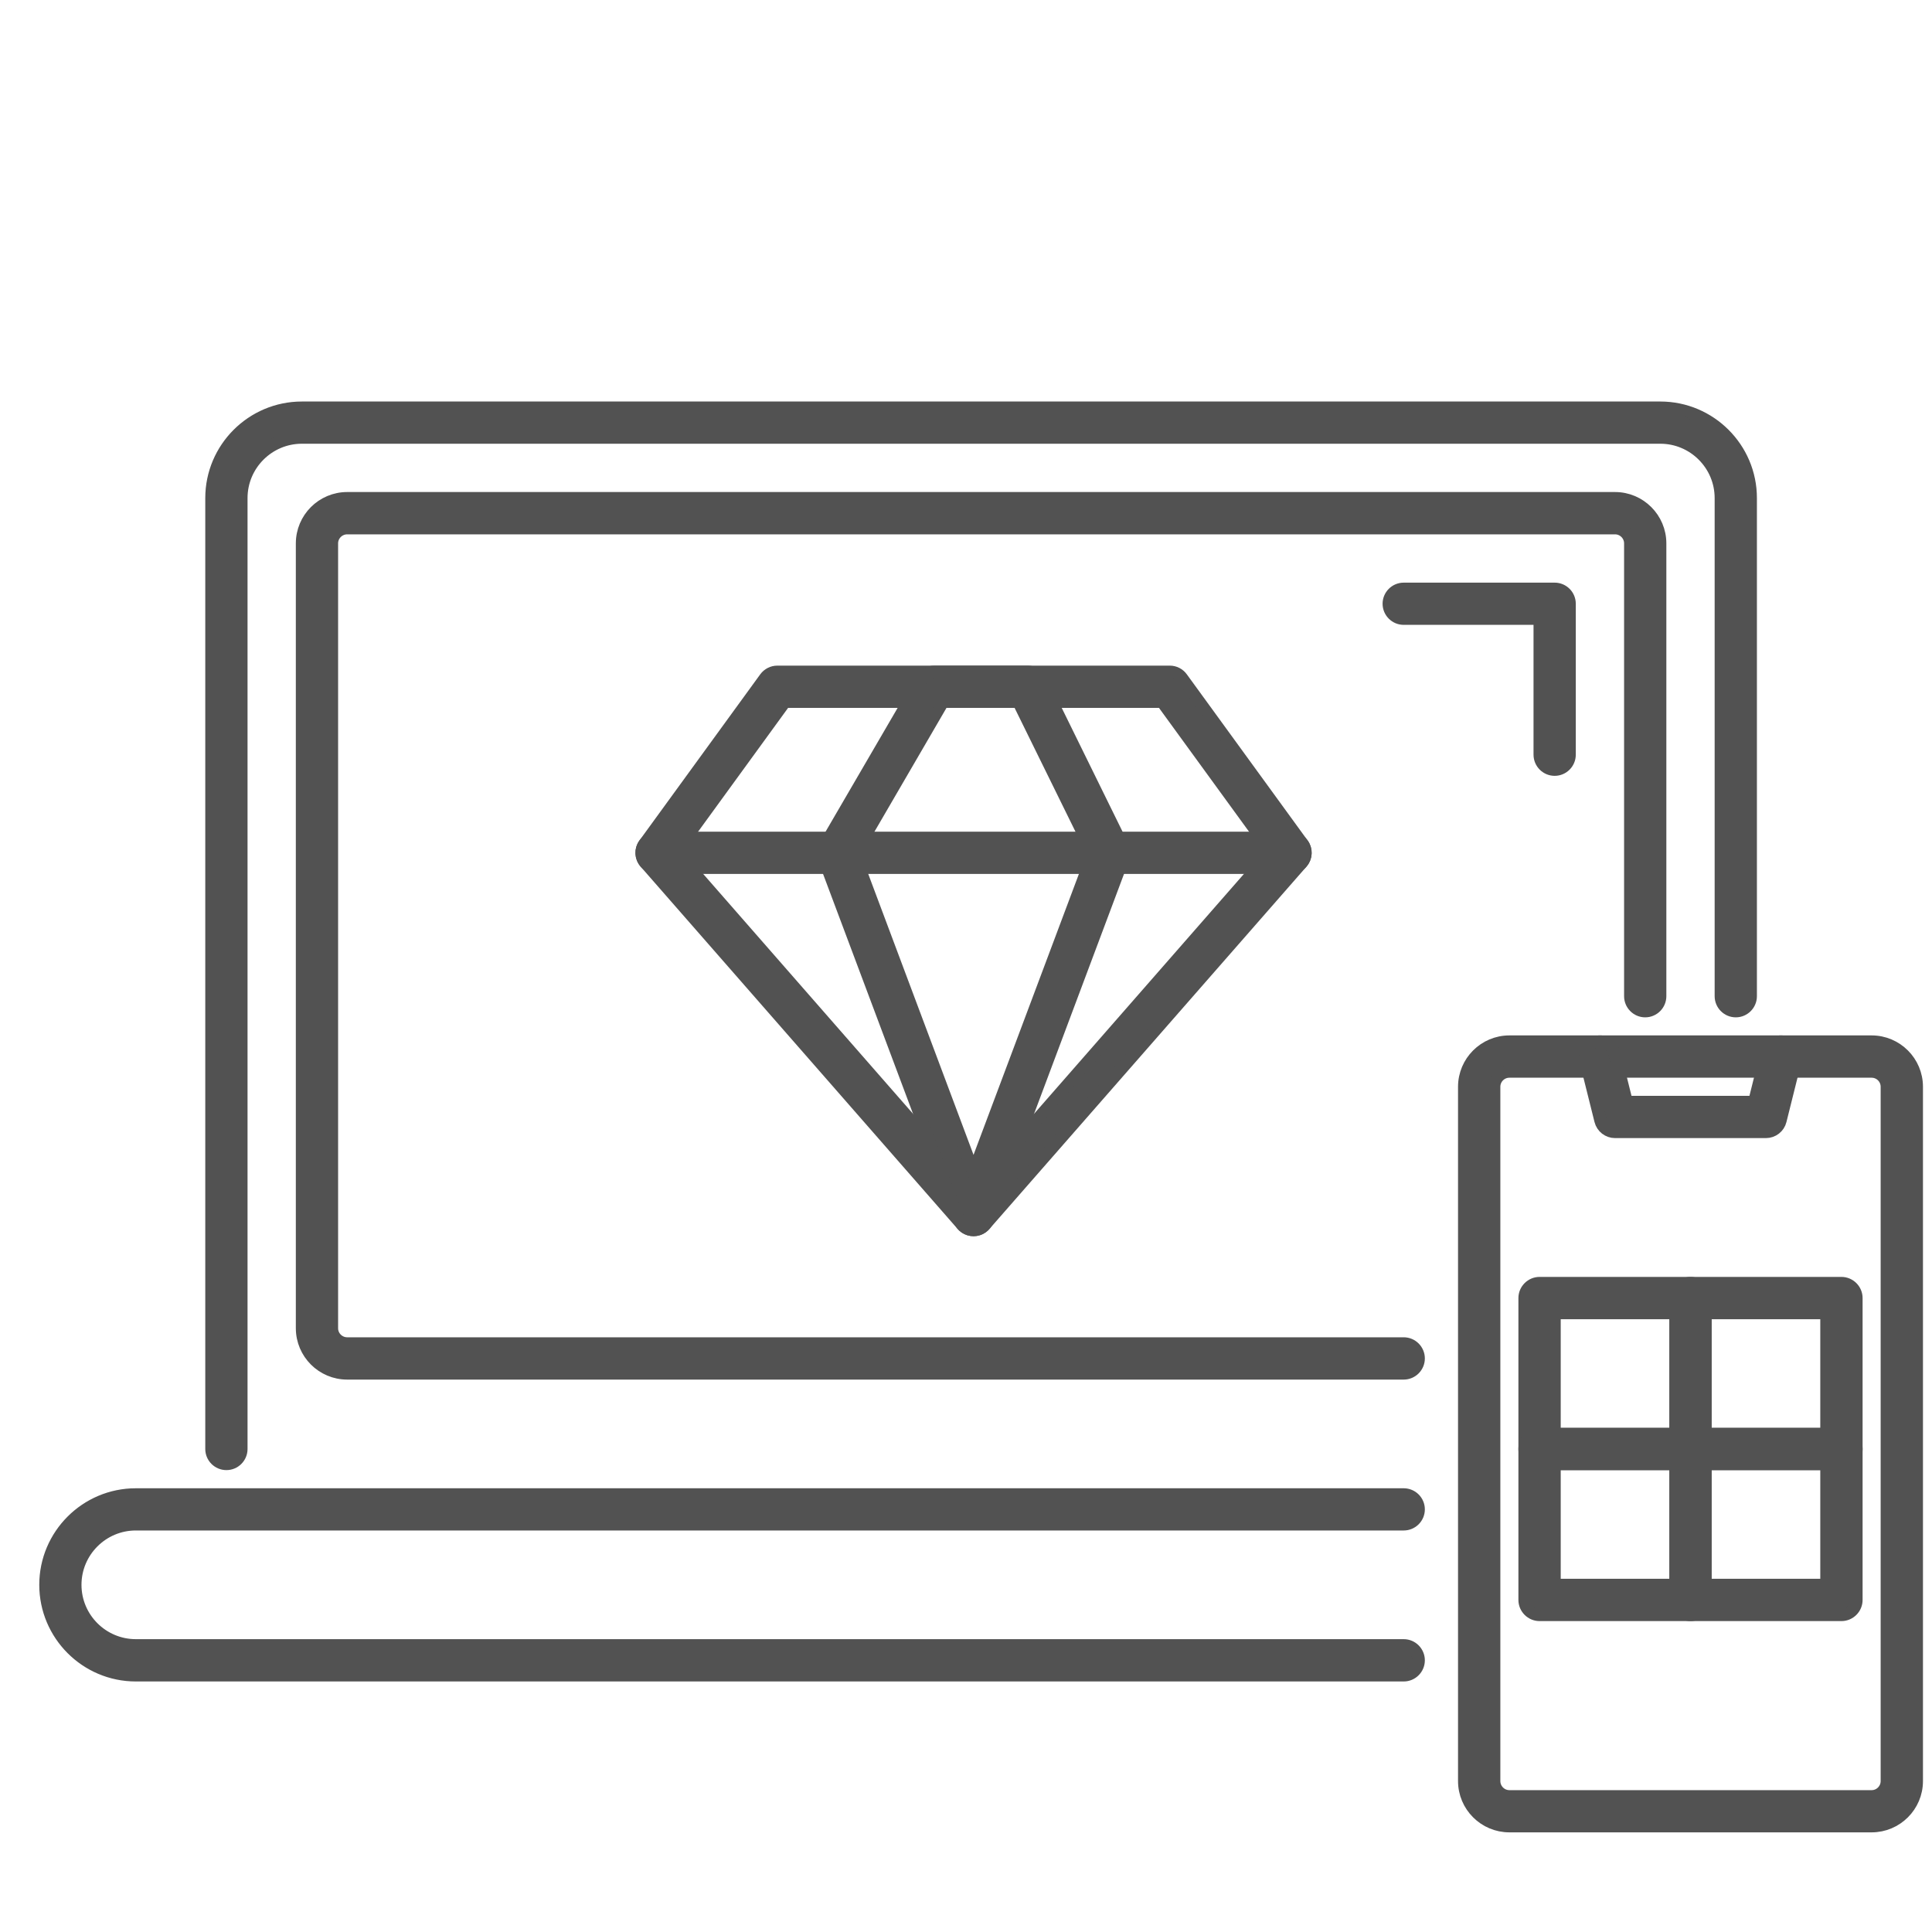 <svg width="40" height="40" viewBox="0 0 40 40" fill="none" xmlns="http://www.w3.org/2000/svg">
<path d="M4.688 30.312C4.515 30.312 4.375 30.172 4.375 30V10.312C4.375 9.279 5.216 8.438 6.25 8.438H34.375C35.409 8.438 36.25 9.279 36.25 10.312V20.625C36.25 20.797 36.11 20.938 35.938 20.938C35.765 20.938 35.625 20.797 35.625 20.625V10.312C35.625 9.623 35.064 9.062 34.375 9.062H6.25C5.561 9.062 5 9.623 5 10.312V30C5 30.172 4.86 30.312 4.688 30.312Z" fill="#525252" stroke="#525252" stroke-width="0.25"/>
<path d="M38.75 37.812H31.25C30.733 37.812 30.312 37.392 30.312 36.875V22.5C30.312 21.983 30.733 21.562 31.25 21.562H38.75C39.267 21.562 39.688 21.983 39.688 22.5V36.875C39.688 37.392 39.267 37.812 38.75 37.812ZM31.25 22.188C31.078 22.188 30.938 22.328 30.938 22.5V36.875C30.938 37.047 31.078 37.188 31.25 37.188H38.75C38.922 37.188 39.062 37.047 39.062 36.875V22.5C39.062 22.328 38.922 22.188 38.75 22.188H31.25Z" fill="#525252" stroke="#525252" stroke-width="0.25"/>
<path d="M29.062 34.688H2.812C1.779 34.688 0.938 33.846 0.938 32.812C0.938 31.779 1.779 30.938 2.812 30.938H29.062C29.235 30.938 29.375 31.078 29.375 31.25C29.375 31.422 29.235 31.562 29.062 31.562H2.812C2.123 31.562 1.562 32.123 1.562 32.812C1.562 33.502 2.123 34.062 2.812 34.062H29.062C29.235 34.062 29.375 34.203 29.375 34.375C29.375 34.547 29.235 34.688 29.062 34.688Z" fill="#525252" stroke="#525252" stroke-width="0.25"/>
<path d="M29.062 28.438H7.188C6.671 28.438 6.25 28.017 6.25 27.5V11.25C6.25 10.733 6.671 10.312 7.188 10.312H33.438C33.954 10.312 34.375 10.733 34.375 11.25V20.625C34.375 20.797 34.235 20.938 34.062 20.938C33.89 20.938 33.75 20.797 33.75 20.625V11.25C33.75 11.078 33.609 10.938 33.438 10.938H7.188C7.016 10.938 6.875 11.078 6.875 11.25V27.5C6.875 27.672 7.016 27.812 7.188 27.812H29.062C29.235 27.812 29.375 27.953 29.375 28.125C29.375 28.297 29.235 28.438 29.062 28.438Z" fill="#525252" stroke="#525252" stroke-width="0.25"/>
<path d="M36.562 23.438H33.437C33.294 23.438 33.169 23.34 33.134 23.201L32.822 21.951C32.781 21.783 32.882 21.614 33.049 21.572C33.214 21.528 33.386 21.632 33.428 21.799L33.681 22.813H36.318L36.571 21.799C36.612 21.632 36.78 21.529 36.95 21.572C37.118 21.614 37.219 21.783 37.177 21.951L36.865 23.201C36.831 23.34 36.705 23.438 36.562 23.438Z" fill="#525252" stroke="#525252" stroke-width="0.25"/>
<path d="M20.156 25.156L13.594 17.656L16.094 14.219H24.219L26.719 17.656L20.156 25.156Z" stroke="#525252" stroke-width="0.25"/>
<path d="M20.156 25.469C20.066 25.469 19.981 25.43 19.921 25.362L13.359 17.862C13.262 17.752 13.255 17.59 13.341 17.473L15.841 14.035C15.9 13.954 15.994 13.906 16.094 13.906H24.219C24.319 13.906 24.413 13.954 24.471 14.035L26.971 17.473C27.058 17.59 27.05 17.752 26.954 17.862L20.391 25.362C20.332 25.43 20.247 25.469 20.156 25.469ZM13.994 17.638L20.156 24.682L26.319 17.638L24.059 14.531H16.253L13.994 17.638Z" fill="#525252" stroke="#525252" stroke-width="0.25"/>
<path d="M20.156 25.469C20.026 25.469 19.909 25.388 19.864 25.266L17.051 17.766C17.018 17.678 17.026 17.58 17.074 17.499L19.075 14.062C19.131 13.966 19.234 13.906 19.345 13.906H21.279C21.398 13.906 21.507 13.974 21.56 14.081L23.249 17.518C23.288 17.596 23.291 17.685 23.261 17.766L20.449 25.266C20.403 25.388 20.286 25.469 20.156 25.469ZM17.689 17.685L20.156 24.266L22.629 17.673L21.084 14.531H19.524L17.689 17.685Z" fill="#525252" stroke="#525252" stroke-width="0.25"/>
<path d="M26.719 17.969H13.594C13.421 17.969 13.281 17.829 13.281 17.656C13.281 17.484 13.421 17.344 13.594 17.344H26.719C26.891 17.344 27.031 17.484 27.031 17.656C27.031 17.829 26.891 17.969 26.719 17.969Z" fill="#525252" stroke="#525252" stroke-width="0.25"/>
<path d="M35 30.312H31.875C31.703 30.312 31.562 30.172 31.562 30V26.875C31.562 26.703 31.703 26.562 31.875 26.562H35C35.172 26.562 35.312 26.703 35.312 26.875V30C35.312 30.172 35.172 30.312 35 30.312ZM32.188 29.688H34.688V27.188H32.188V29.688Z" fill="#525252" stroke="#525252" stroke-width="0.25"/>
<path d="M38.125 26.875H35V30H38.125V26.875Z" stroke="#525252" stroke-width="0.25"/>
<path d="M38.125 30.312H35C34.828 30.312 34.688 30.172 34.688 30V26.875C34.688 26.703 34.828 26.562 35 26.562H38.125C38.297 26.562 38.438 26.703 38.438 26.875V30C38.438 30.172 38.297 30.312 38.125 30.312ZM35.312 29.688H37.812V27.188H35.312V29.688Z" fill="#525252" stroke="#525252" stroke-width="0.25"/>
<path d="M35 30H31.875V33.125H35V30Z" stroke="#525252" stroke-width="0.25"/>
<path d="M35 33.438H31.875C31.703 33.438 31.562 33.297 31.562 33.125V30C31.562 29.828 31.703 29.688 31.875 29.688H35C35.172 29.688 35.312 29.828 35.312 30V33.125C35.312 33.297 35.172 33.438 35 33.438ZM32.188 32.812H34.688V30.312H32.188V32.812Z" fill="#525252" stroke="#525252" stroke-width="0.25"/>
<path d="M38.125 33.438H35C34.828 33.438 34.688 33.297 34.688 33.125V30C34.688 29.828 34.828 29.688 35 29.688H38.125C38.297 29.688 38.438 29.828 38.438 30V33.125C38.438 33.297 38.297 33.438 38.125 33.438ZM35.312 32.812H37.812V30.312H35.312V32.812Z" fill="#525252" stroke="#525252" stroke-width="0.25"/>
<path d="M32.188 15.938C32.015 15.938 31.875 15.797 31.875 15.625V12.812H29.062C28.89 12.812 28.75 12.672 28.75 12.5C28.75 12.328 28.89 12.188 29.062 12.188H32.188C32.36 12.188 32.5 12.328 32.5 12.5V15.625C32.5 15.797 32.36 15.938 32.188 15.938Z" fill="#525252" stroke="#525252" stroke-width="0.25"/>
</svg>
